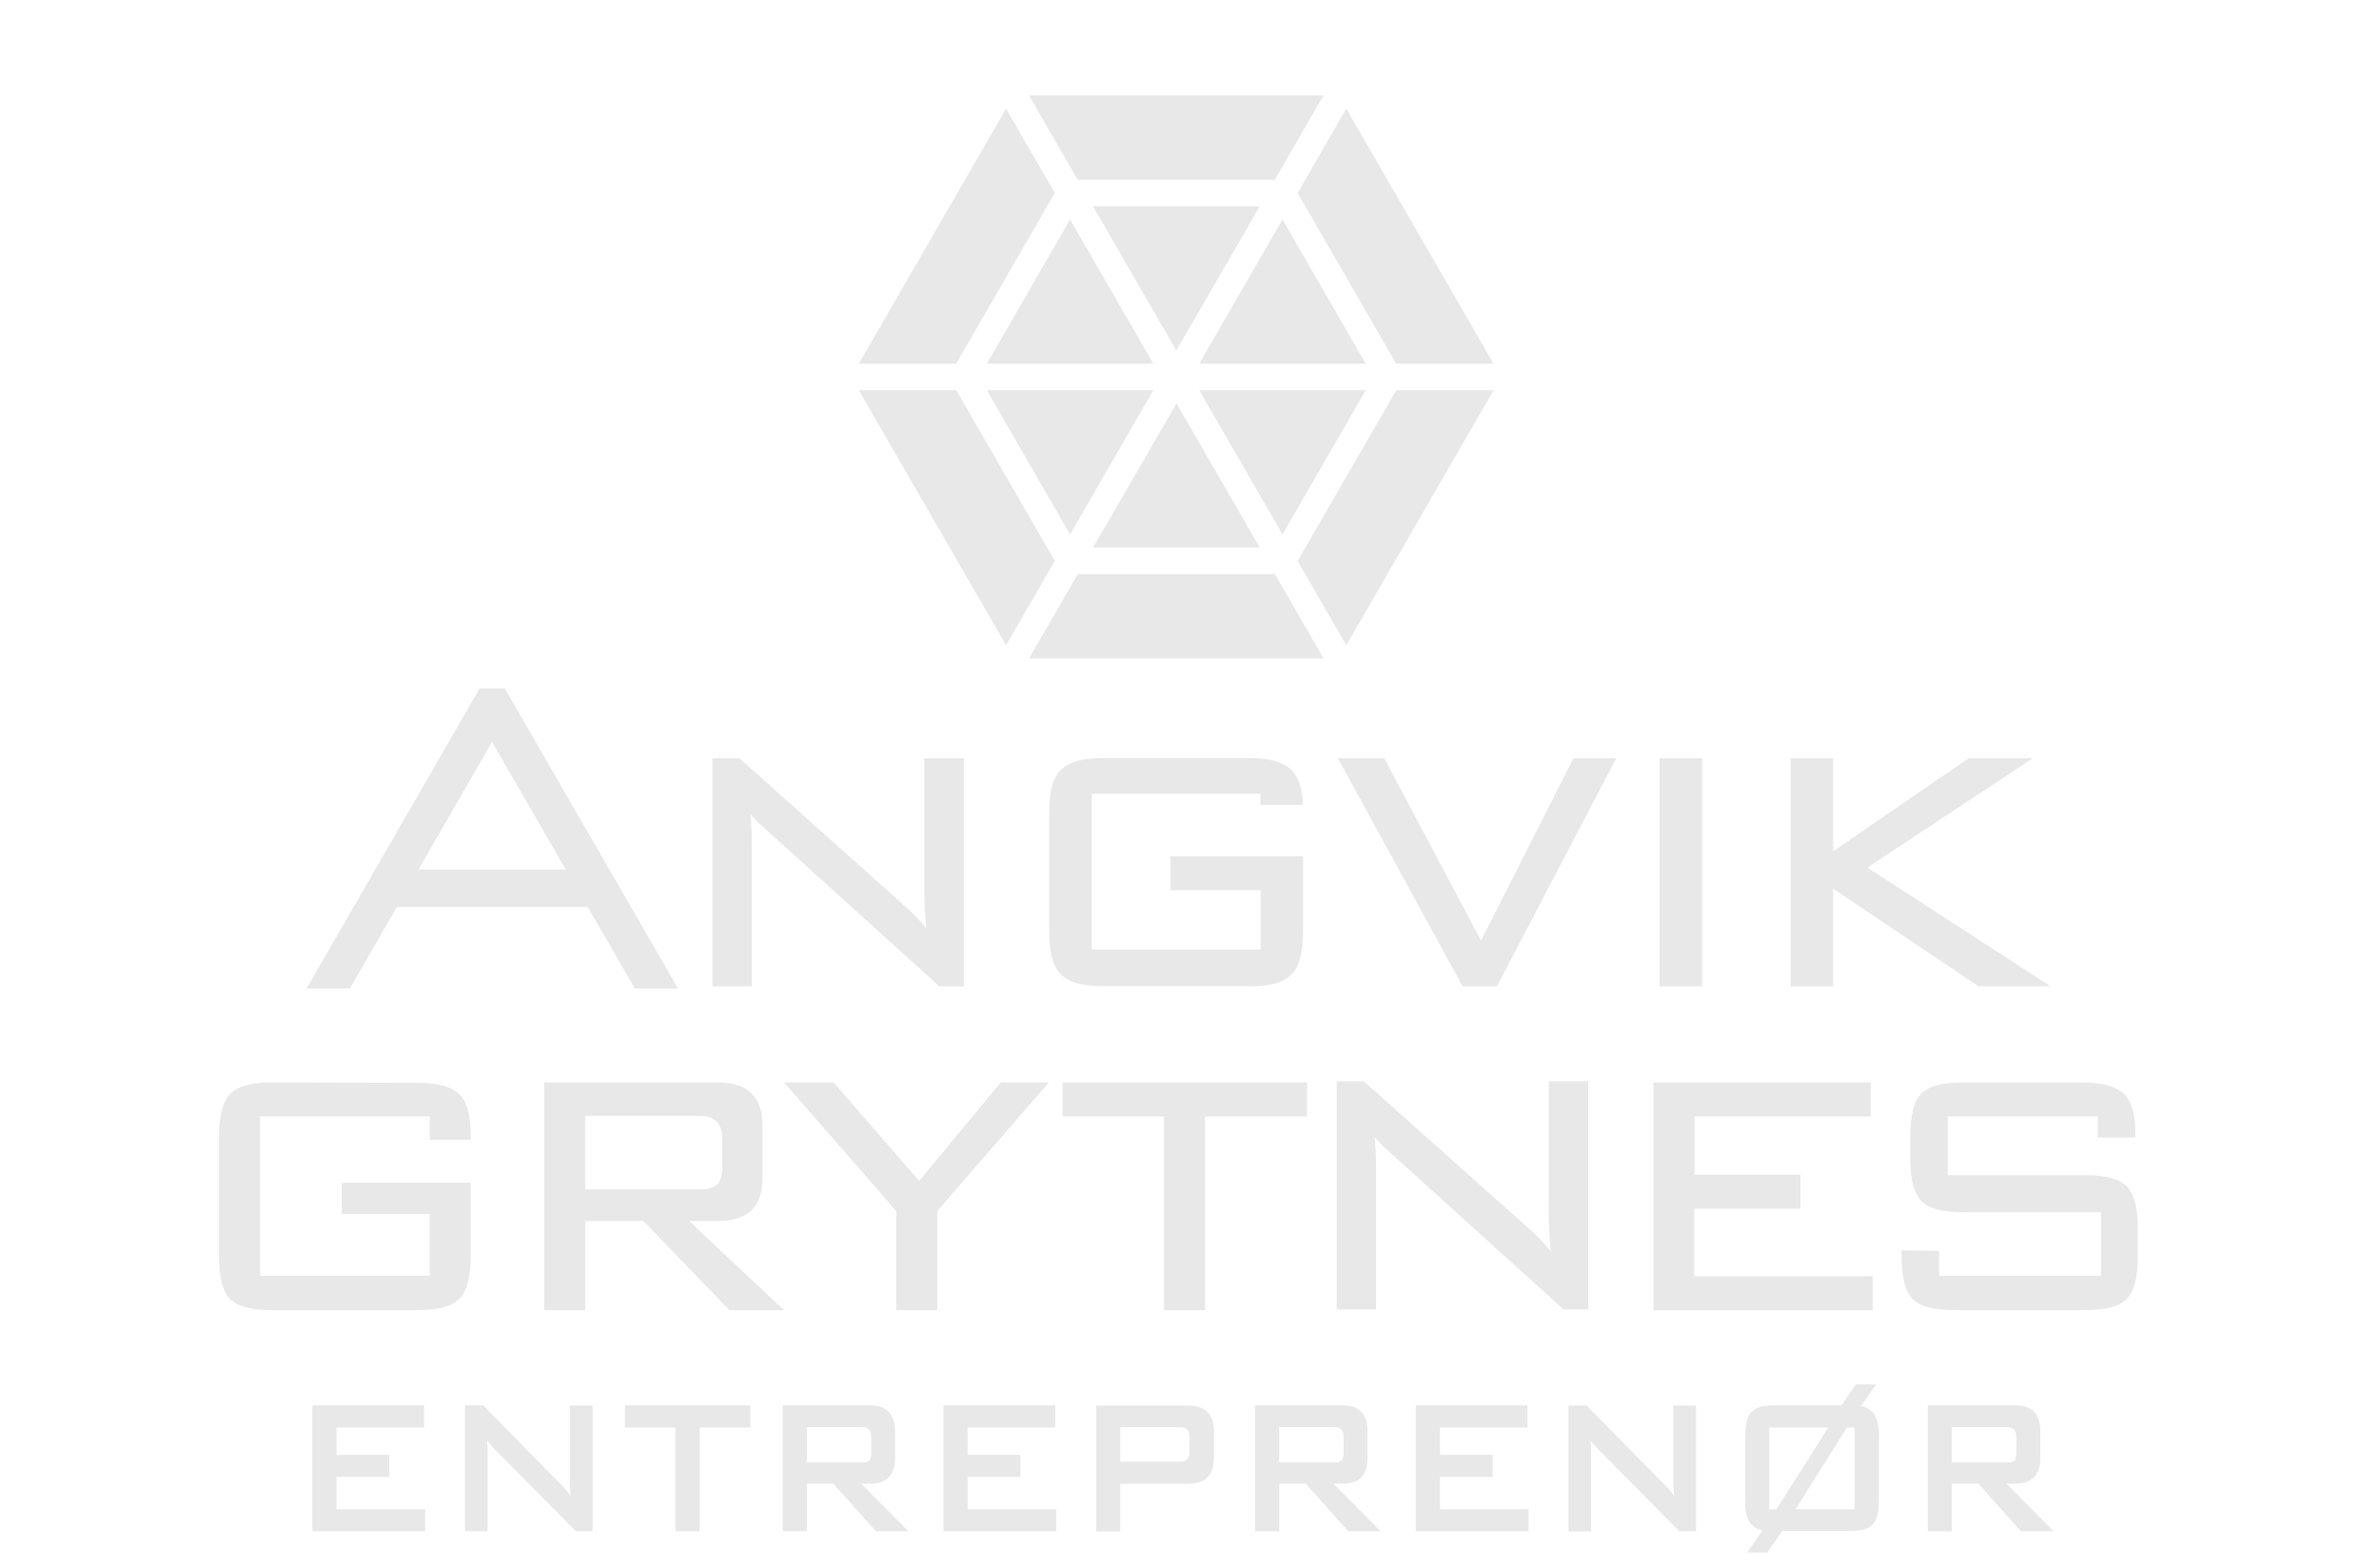 <svg xmlns="http://www.w3.org/2000/svg" id="Layer_1" data-name="Layer 1" viewBox="0 0 440 290"><defs><style>.cls-1{fill:#e8e8e8;}.cls-2{fill:none;}</style></defs><path class="cls-1" d="M182.52,67.28h30.79l-15.4-26.67Z"></path><path class="cls-1" d="M202.16,38.16l15.4,26.67L233,38.16Z"></path><path class="cls-1" d="M221.8,67.28h30.8L237.2,40.61Z"></path><path class="cls-1" d="M182.52,72.18l15.39,26.67,15.4-26.67Z"></path><path class="cls-1" d="M202.16,101.3H233l-15.4-26.67Z"></path><path class="cls-1" d="M221.8,72.18l15.4,26.67,15.4-26.67Z"></path><path class="cls-1" d="M158.84,67.28h18L195.08,35.7l-9-15.6Z"></path><path class="cls-1" d="M190.32,17.65l9,15.6h36.46l9-15.6Z"></path><path class="cls-1" d="M240,35.7l18.23,31.58h18L249,20.1Z"></path><path class="cls-1" d="M158.84,72.18l27.24,47.18,9-15.61L176.86,72.18Z"></path><path class="cls-1" d="M199.33,106.2l-9,15.61h54.47l-9-15.61Z"></path><path class="cls-1" d="M258.26,72.18,240,103.75l9,15.61,27.24-47.18Z"></path><path class="cls-1" d="M178.26,182.45h-4.52l-31.83-28.78-.65-.58a20.92,20.92,0,0,1-2.45-2.5c.23,2.54.27,5,.27,7.1v24.76h-7.31V140.27h5l30.95,27.66a37,37,0,0,1,3.62,3.82,65,65,0,0,1-.39-8.39V140.27h7.31v42.18Z"></path><polygon class="cls-1" points="276.85 182.45 270.51 182.45 270.37 182.19 247.46 140.27 256.02 140.27 273.91 174 291.01 140.27 298.92 140.27 276.85 182.45 276.85 182.45"></polygon><polygon class="cls-1" points="314.8 182.45 306.93 182.45 306.93 140.27 314.8 140.27 314.8 182.45 314.8 182.45"></polygon><polygon class="cls-1" points="379.26 182.45 365.93 182.45 365.81 182.37 339.05 164.38 339.05 182.45 331.19 182.45 331.19 140.27 339.05 140.27 339.05 157.46 364.09 140.27 375.97 140.27 345.37 160.48 379.26 182.45 379.26 182.45"></polygon><path class="cls-1" d="M230.86,182.41H204.21c-7.78,0-10.15-2.39-10.15-10.23V150.47c0-7.84,2.37-10.23,10.15-10.23h26.65c7.07,0,9.72,2.12,10.1,8.1l0,.54h-7.84v-2.06H201.92v28.85h31.24v-11H216.48v-6.27H241v13.83c0,7.84-2.37,10.23-10.16,10.23Z"></path><path class="cls-1" d="M125.41,182.85h-8l-8.7-15.07H73.4l-8.69,15.07h-8l32-55.51h4.64l.15.25,31.9,55.26Zm-48-22h27.24L91,137.23,77.42,160.82Z"></path><path class="cls-1" d="M293.71,242.21h-4.53l-31.82-28.78-.65-.59a19.36,19.36,0,0,1-2.45-2.49c.23,2.53.26,5,.26,7.1v24.76h-7.3V200h5l31,27.66a34.1,34.1,0,0,1,3.61,3.82,66.88,66.88,0,0,1-.38-8.4V200h7.31v42.18Z"></path><path class="cls-2" d="M160.94,270a3.21,3.21,0,0,0,.2-1.34v-2.71c0-1.32-.53-1.91-1.73-1.91H149.23v6.54h10.18C160.25,270.55,160.76,270.35,160.94,270Z"></path><path class="cls-2" d="M220,268.63v-2.87c0-1.21-.58-1.75-1.87-1.75H207.2v6.38h10.92C219.41,270.39,220,269.85,220,268.63Z"></path><path class="cls-2" d="M248.31,270a3.21,3.21,0,0,0,.2-1.34v-2.71c0-1.32-.54-1.91-1.73-1.91H236.6v6.54h10.18C247.61,270.55,248.13,270.35,248.31,270Z"></path><polygon class="cls-2" points="328.57 279.17 338.14 264.06 327.23 264.06 327.23 279.17 328.57 279.17"></polygon><path class="cls-2" d="M372.73,270a3.21,3.21,0,0,0,.2-1.34v-2.71c0-1.32-.54-1.91-1.73-1.91H361v6.54H371.2C372,270.55,372.55,270.35,372.73,270Z"></path><polygon class="cls-2" points="343.01 279.17 343.01 264.06 341.58 264.06 332.1 279.17 343.01 279.17"></polygon><path class="cls-1" d="M50.31,200.22c-3.75,0-6.35.72-7.73,2.14s-2.07,4-2.07,7.9V232.4c0,3.88.66,6.44,2,7.85s3.91,2.09,7.78,2.09H77.25c3.75,0,6.35-.7,7.73-2.09s2.07-4,2.07-7.85V218.78H63.22v5.79H79.46V236H48.1V206.51H79.46v4.34l7.59,0v-1.14c0-3.55-.74-6-2.21-7.4s-4-2-7.59-2Z"></path><path class="cls-1" d="M134.9,242.34H145l-17.55-16.47h5.19c5.65,0,8.4-2.64,8.4-8.06v-9.44c0-5.49-2.75-8.15-8.4-8.15h-32v42.12h7.59V225.87H119l.12.12ZM129.39,220H108.22V206.41h21.17c2.81,0,4.18,1.39,4.18,4.25v5.06a6.2,6.2,0,0,1-.47,2.79C132.61,219.48,131.36,220,129.39,220Z"></path><path class="cls-1" d="M165.76,242.34h7.59V224l.1-.11L194,200.22h-8.9L170,218.45l-15.83-18.23H145L165.76,224Z"></path><path class="cls-1" d="M215.29,242.34h7.59V206.51h18.86v-6.29H196.52v6.29h18.77Z"></path><path class="cls-1" d="M305.81,242.34h40.54v-6.28h-33V223.58H333v-6.29H313.4V206.51H346v-6.29H305.81Z"></path><path class="cls-1" d="M351.71,231.28v1.12c0,3.88.66,6.44,2,7.85s3.91,2.09,7.78,2.09h24.22c3.8,0,6.31-.68,7.68-2.09s2-4,2-7.85v-5.06c0-3.88-.66-6.44-2-7.85s-3.88-2.1-7.68-2.1H360.24V206.51H388v3.91l6.93,0v-.92c0-3.49-.74-5.93-2.21-7.26s-4-2-7.59-2H363c-3.8,0-6.32.68-7.69,2.09s-2,4-2,7.95v4c0,3.88.66,6.44,2,7.85s3.89,2.1,7.69,2.1h25.58V236H358.64v-4.61Z"></path><polygon class="cls-1" points="62.24 273.2 71.99 273.2 71.99 269.12 62.24 269.12 62.24 264.06 78.43 264.06 78.43 259.97 57.77 259.97 57.77 283.25 78.62 283.25 78.62 279.17 62.24 279.17 62.24 273.2"></polygon><path class="cls-1" d="M105.42,274a26.48,26.48,0,0,0,.13,2.69,18.26,18.26,0,0,0-1.55-1.83L89.48,260.08l-.11-.11H86v23.28h4.19V268.9c0-.83,0-1.66-.1-2.47a13.83,13.83,0,0,0,1.53,1.77l14.9,15.05h3.09V260h-4.19Z"></path><polygon class="cls-1" points="115.59 264.06 124.92 264.06 124.92 283.25 129.4 283.25 129.4 264.06 138.78 264.06 138.78 259.97 115.59 259.97 115.59 264.06"></polygon><path class="cls-1" d="M161,274.43c3,0,4.53-1.62,4.53-4.68V264.7c0-3.09-1.57-4.73-4.53-4.73H144.76v23.28h4.47v-8.82h4.88l7.89,8.82h6l-8.73-8.82ZM149.23,264h10.18c1.2,0,1.73.59,1.73,1.91v2.71a3.21,3.21,0,0,1-.2,1.34c-.18.38-.69.58-1.53.58H149.23Z"></path><polygon class="cls-1" points="178.96 273.2 188.71 273.2 188.71 269.12 178.96 269.12 178.96 264.06 195.16 264.06 195.16 259.97 174.49 259.97 174.49 283.25 195.34 283.25 195.34 279.17 178.96 279.17 178.96 273.2"></polygon><path class="cls-1" d="M219.8,260H202.72v23.28h4.48v-8.82h12.6c3.08,0,4.71-1.62,4.71-4.68V264.7C224.51,261.61,222.88,260,219.8,260Zm-12.6,4h10.92c1.29,0,1.87.54,1.87,1.75v2.87c0,1.22-.58,1.76-1.87,1.76H207.2Z"></path><path class="cls-1" d="M248.41,274.43c3,0,4.52-1.62,4.52-4.68V264.7c0-3.09-1.56-4.73-4.52-4.73H232.13v23.28h4.47v-8.82h4.88l7.88,8.82h6l-8.73-8.82ZM236.6,264h10.18c1.19,0,1.73.59,1.73,1.91v2.71a3.21,3.21,0,0,1-.2,1.34c-.18.38-.7.58-1.53.58H236.6Z"></path><polygon class="cls-1" points="266.33 273.2 276.08 273.2 276.08 269.12 266.33 269.12 266.33 264.06 282.52 264.06 282.52 259.97 261.85 259.97 261.85 283.25 282.71 283.25 282.71 279.17 266.33 279.17 266.33 273.2"></polygon><path class="cls-1" d="M309.5,274c0,.91.05,1.81.13,2.69a17,17,0,0,0-1.55-1.83L293.46,260h-3.37v23.28h4.19V268.9c0-.83,0-1.66-.1-2.47a14.57,14.57,0,0,0,1.52,1.77l14.9,15.05h3.09V260H309.5Z"></path><path class="cls-1" d="M343.25,256.07l-2.69,3.9H328c-2,0-3.34.42-4.1,1.27s-1.12,2.3-1.12,4.47v11.86a7.62,7.62,0,0,0,.78,4,3.94,3.94,0,0,0,2.41,1.53l-2.82,4.08h3.71l2.79-4h12.63c2,0,3.38-.4,4.13-1.24s1.09-2.27,1.09-4.44V265.71a7.51,7.51,0,0,0-.85-4.12,4,4,0,0,0-2.46-1.5l2.81-4Zm-5.11,8-9.57,15.11h-1.34V264.06Zm4.87,0v15.11H332.1l9.48-15.11Z"></path><path class="cls-1" d="M371.1,274.43h1.73c3,0,4.52-1.62,4.52-4.68V264.7c0-3.09-1.56-4.73-4.52-4.73H356.55v23.28H361v-8.82h4.88l7.88,8.82h6.05ZM361,264H371.2c1.19,0,1.73.59,1.73,1.91v2.71a3.21,3.21,0,0,1-.2,1.34c-.18.38-.7.58-1.53.58H361Z"></path></svg>